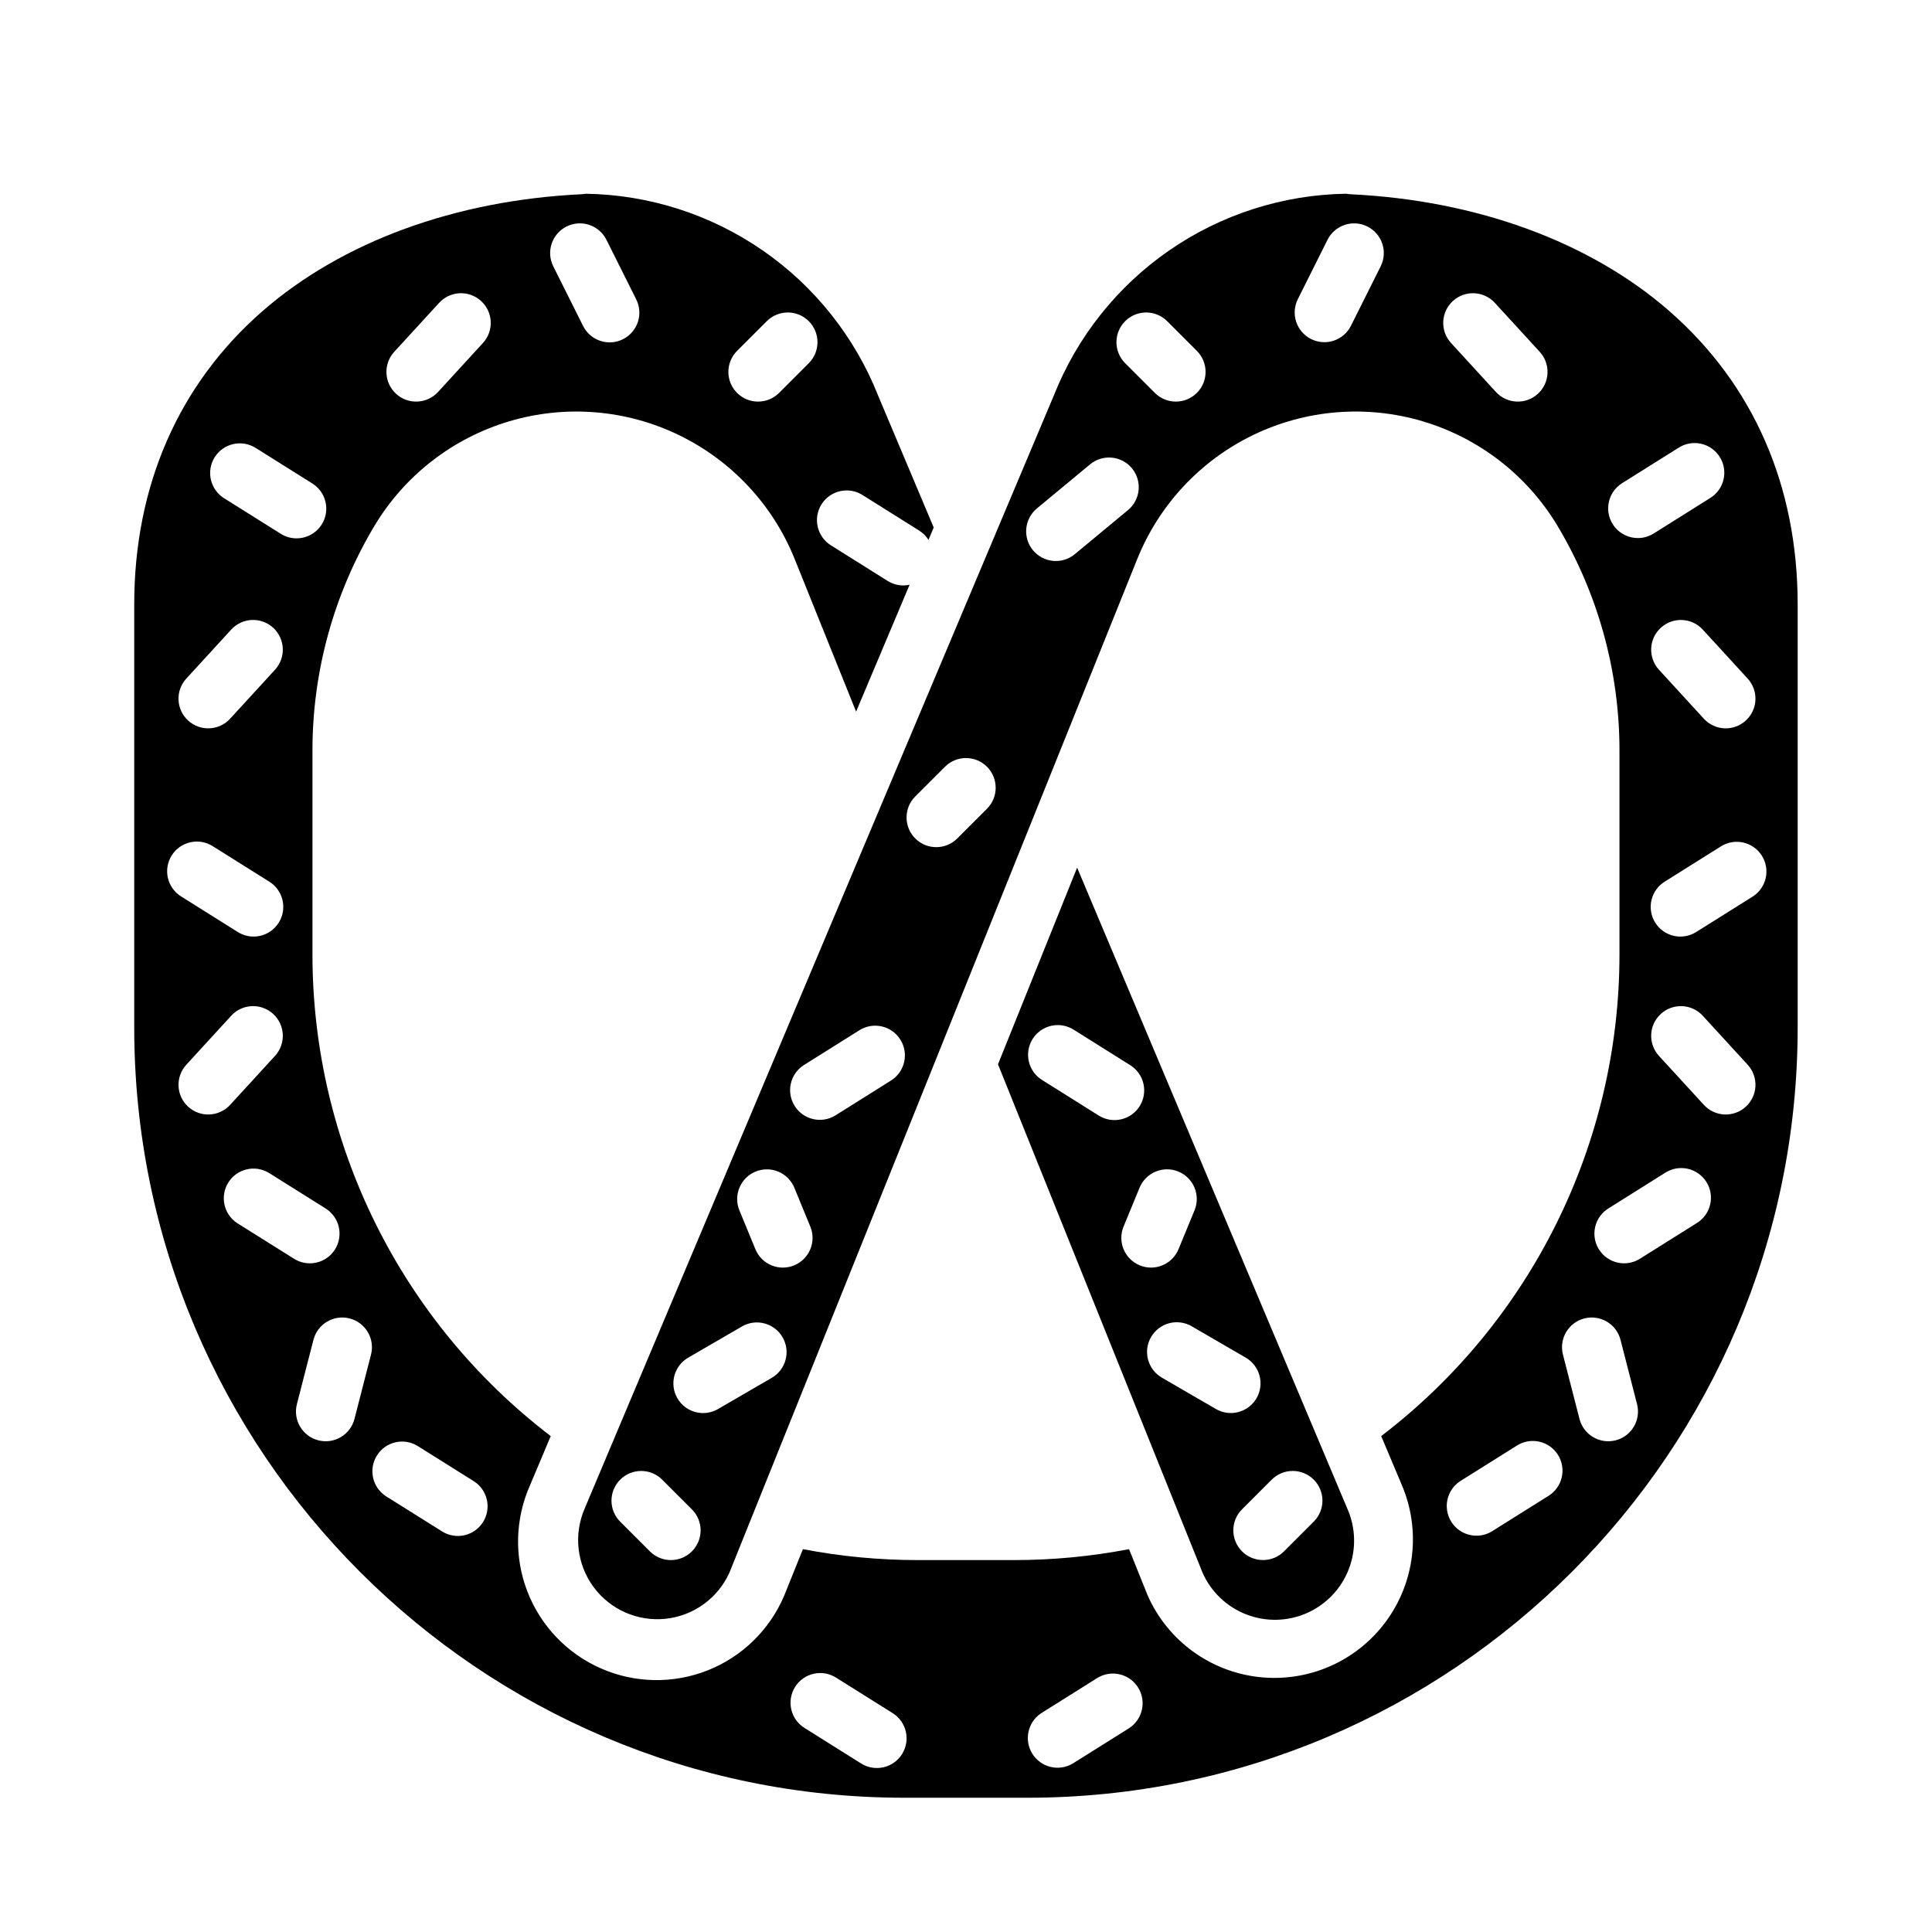 <?xml version="1.0" encoding="UTF-8"?>
<!-- Uploaded to: ICON Repo, www.svgrepo.com, Generator: ICON Repo Mixer Tools -->
<svg fill="#000000" width="800px" height="800px" version="1.1" viewBox="144 144 512 512" xmlns="http://www.w3.org/2000/svg">
 <g>
  <path d="m586.41 226.45c-21.051-18.375-51.07-29.375-84.516-30.973l0.004-0.004c-0.379-0.016-0.754-0.062-1.125-0.133-16.762 0.25-33.074 5.469-46.875 14.992-13.797 9.527-24.457 22.93-30.637 38.516l-0.055 0.133-116.37 276.07-7.859 18.648-0.043 0.098h0.004c-2.965 6.848-2.07 14.758 2.352 20.766 4.426 6.012 11.707 9.219 19.129 8.426 7.418-0.793 13.859-5.469 16.91-12.277l84.629-210.34c0.02-0.047 0.035-0.094 0.055-0.137l23.348-58.035h0.004c5.797-14.43 16.77-26.172 30.773-32.934 14.004-6.758 30.023-8.043 44.926-3.606 14.902 4.438 27.609 14.281 35.633 27.602 10.797 18.031 16.492 38.652 16.48 59.668v54.121c-0.043 50.02-23.387 97.168-63.145 127.53l5.465 12.965c5.117 12 3.484 25.812-4.293 36.285-7.773 10.477-20.52 16.039-33.484 14.617-12.969-1.418-24.207-9.613-29.527-21.52-0.031-0.07-0.062-0.145-0.09-0.219l-4.894-12.164c-10.027 1.926-20.215 2.894-30.426 2.898h-25.582c-10.211-0.004-20.395-0.973-30.422-2.898l-4.894 12.164c-0.031 0.074-0.059 0.148-0.09 0.219-3.84 9.012-11.121 16.113-20.223 19.727-9.102 3.617-19.273 3.445-28.246-0.473-8.977-3.918-16.016-11.258-19.555-20.391-3.535-9.133-3.277-19.301 0.719-28.242l5.461-12.969c-39.754-30.359-63.098-77.508-63.145-127.53v-54.121c-0.012-21.012 5.688-41.637 16.484-59.664 8.02-13.32 20.73-23.164 35.629-27.602 14.902-4.441 30.926-3.156 44.93 3.606 14.004 6.758 24.977 18.5 30.773 32.93l16.254 40.395 14.176-33.633v0.004c-0.539 0.117-1.09 0.18-1.645 0.188-1.48 0-2.926-0.418-4.18-1.207l-14.91-9.355h0.004c-1.812-1.09-3.113-2.859-3.602-4.918-0.492-2.055-0.137-4.223 0.984-6.012 1.125-1.793 2.922-3.055 4.984-3.508 2.066-0.453 4.227-0.055 5.996 1.102l14.91 9.355c0.996 0.629 1.84 1.473 2.465 2.469l1.387-3.285-14.672-34.809-0.055-0.133c-6.18-15.586-16.84-28.988-30.637-38.516-13.797-9.523-30.109-14.742-46.875-14.992-0.371 0.07-0.746 0.117-1.121 0.133-33.449 1.602-63.461 12.602-84.516 30.973-22.238 19.418-33.996 46.289-33.996 77.711v112.17c0 112.54 91.555 204.09 204.09 204.09h32.648c112.54 0 204.09-91.555 204.09-204.09v-112.17c0-31.422-11.754-58.293-34-77.707zm-259.05 328.68c-1.477 1.477-3.477 2.309-5.566 2.309-2.086 0-4.09-0.832-5.566-2.309l-7.871-7.871c-1.477-1.477-2.309-3.481-2.309-5.566 0.004-2.09 0.832-4.09 2.309-5.566 3.074-3.074 8.059-3.074 11.133 0l7.871 7.871c1.477 1.477 2.309 3.481 2.309 5.566 0 2.09-0.832 4.09-2.309 5.566zm21.168-45.992-14.25 8.273v0.004c-3.762 2.18-8.578 0.902-10.762-2.856-2.184-3.762-0.902-8.578 2.856-10.762l14.25-8.273c3.762-2.184 8.578-0.906 10.762 2.856 2.184 3.762 0.906 8.578-2.856 10.762zm5.934-29.805c-1.93 0.797-4.098 0.793-6.027-0.008-1.926-0.805-3.457-2.34-4.25-4.273l-4.238-10.293c-0.793-1.93-0.789-4.098 0.016-6.027 0.801-1.926 2.336-3.457 4.269-4.25 4.019-1.656 8.621 0.262 10.273 4.281l4.238 10.293v0.004c1.656 4.019-0.262 8.617-4.281 10.273zm25.781-49.055-14.91 9.355c-3.676 2.227-8.461 1.09-10.742-2.551-2.285-3.641-1.227-8.441 2.379-10.785l14.91-9.355c3.676-2.207 8.445-1.066 10.723 2.566 2.281 3.633 1.23 8.422-2.359 10.77zm25.316-71.949-7.871 7.871c-3.074 3.074-8.059 3.074-11.133 0-3.074-3.074-3.074-8.059 0-11.133l7.871-7.871c3.074-3.074 8.059-3.074 11.133 0 3.074 3.074 3.074 8.059 0 11.133zm37.352-79.137-14.059 11.656c-1.605 1.34-3.68 1.984-5.762 1.793-2.086-0.191-4.008-1.207-5.34-2.816-1.336-1.609-1.977-3.688-1.777-5.769 0.199-2.082 1.215-4 2.832-5.328l14.059-11.656c1.605-1.34 3.68-1.984 5.766-1.793 2.082 0.191 4.004 1.203 5.34 2.816 1.332 1.609 1.973 3.684 1.773 5.766-0.195 2.082-1.215 4.004-2.832 5.332zm18.27-31.07c-1.477 1.477-3.481 2.305-5.566 2.305-2.09 0-4.09-0.828-5.566-2.305l-7.871-7.871c-1.477-1.477-2.309-3.481-2.309-5.566 0-2.09 0.832-4.094 2.309-5.57 3.074-3.074 8.059-3.07 11.133 0.004l7.871 7.871c1.477 1.477 2.309 3.477 2.309 5.566 0 2.086-0.828 4.09-2.305 5.566zm48.707-33.535-7.871 15.742v0.004c-1.945 3.887-6.672 5.465-10.562 3.519-3.887-1.945-5.465-6.672-3.519-10.562l7.871-15.742c1.945-3.891 6.676-5.465 10.562-3.523 3.891 1.945 5.465 6.676 3.519 10.562zm41.664 33.773c-3.203 2.938-8.18 2.719-11.117-0.484l-11.898-12.977c-2.938-3.207-2.719-8.188 0.484-11.125 3.207-2.938 8.188-2.719 11.125 0.484l11.895 12.977c1.414 1.539 2.152 3.578 2.062 5.664-0.09 2.086-1.008 4.051-2.551 5.461zm-212.22-11.371 7.871-7.871c3.074-3.074 8.059-3.074 11.133 0 3.074 3.074 3.074 8.059 0 11.133l-7.871 7.871c-3.074 3.074-8.059 3.074-11.133 0s-3.074-8.059 0-11.133zm-45.188-32.965c3.891-1.945 8.617-0.367 10.562 3.519l7.871 15.742v0.004c0.953 1.867 1.121 4.039 0.465 6.035-0.656 1.992-2.078 3.641-3.957 4.578-1.875 0.941-4.051 1.09-6.039 0.418s-3.625-2.106-4.551-3.992l-7.871-15.742c-1.941-3.891-0.367-8.617 3.519-10.559zm-45.664 33.211 11.891-12.977c1.41-1.539 3.375-2.453 5.461-2.547 2.09-0.09 4.125 0.652 5.664 2.062 3.207 2.938 3.426 7.918 0.488 11.125l-11.898 12.977c-2.938 3.203-7.918 3.422-11.125 0.484s-3.422-7.918-0.484-11.125zm-47.594 27.945c1.109-1.77 2.875-3.023 4.91-3.488 2.035-0.465 4.172-0.105 5.941 1.004l14.91 9.355c1.812 1.09 3.109 2.863 3.602 4.918 0.492 2.055 0.137 4.223-0.988 6.016-1.121 1.789-2.918 3.055-4.984 3.504-2.062 0.453-4.223 0.059-5.992-1.102l-14.91-9.355c-1.77-1.109-3.023-2.875-3.492-4.91-0.465-2.035-0.105-4.172 1.004-5.941zm-7.512 58.648 11.895-12.977c2.938-3.207 7.918-3.426 11.125-0.488 3.203 2.941 3.422 7.922 0.484 11.125l-11.895 12.977c-2.938 3.207-7.922 3.426-11.125 0.488-3.207-2.938-3.426-7.918-0.488-11.125zm-3.879 46.883c1.109-1.77 2.875-3.023 4.91-3.488 2.035-0.469 4.172-0.105 5.941 1.004l14.91 9.355c1.812 1.09 3.109 2.863 3.602 4.918 0.492 2.055 0.137 4.223-0.988 6.012-1.121 1.793-2.918 3.055-4.984 3.508-2.062 0.453-4.223 0.055-5.992-1.102l-14.91-9.355c-1.77-1.109-3.027-2.875-3.492-4.91-0.469-2.035-0.105-4.172 1.004-5.941zm4.363 66.578c-3.203-2.938-3.418-7.914-0.484-11.121l11.895-12.98c2.938-3.207 7.918-3.422 11.125-0.484 3.203 2.938 3.422 7.918 0.484 11.125l-11.895 12.973c-2.938 3.203-7.918 3.422-11.121 0.484zm13.031 30.871c-3.606-2.344-4.664-7.144-2.379-10.785 2.281-3.641 7.066-4.777 10.742-2.551l14.91 9.352c1.812 1.09 3.109 2.859 3.602 4.914 0.492 2.059 0.137 4.227-0.988 6.016-1.121 1.789-2.918 3.055-4.984 3.508-2.066 0.453-4.223 0.055-5.992-1.102zm35.426 34.832-4.379 17.043c-1.082 4.211-5.375 6.75-9.586 5.664-4.211-1.082-6.75-5.371-5.668-9.586l4.383-17.047c1.082-4.211 5.375-6.746 9.586-5.664 4.211 1.082 6.75 5.375 5.668 9.586zm29.699 44.371h-0.004c-1.109 1.77-2.875 3.023-4.91 3.488-2.035 0.469-4.172 0.105-5.941-1.004l-14.91-9.355c-3.59-2.348-4.637-7.137-2.359-10.77 2.277-3.637 7.047-4.777 10.723-2.566l14.91 9.355c3.684 2.309 4.797 7.164 2.488 10.848zm111.04 61.492h-0.004c-2.312 3.684-7.168 4.793-10.852 2.484l-14.906-9.359c-1.805-1.094-3.098-2.863-3.586-4.918-0.484-2.051-0.129-4.215 0.992-6 1.121-1.789 2.91-3.051 4.973-3.504 2.059-0.457 4.215-0.062 5.984 1.086l14.91 9.355c3.684 2.309 4.793 7.168 2.484 10.852zm60.172-6.871-14.91 9.355h-0.004c-3.676 2.211-8.445 1.07-10.723-2.566-2.277-3.633-1.23-8.422 2.359-10.77l14.91-9.355c3.68-2.227 8.461-1.09 10.742 2.555 2.285 3.641 1.227 8.441-2.379 10.781zm163.43-267.03c-3.203 2.934-8.18 2.719-11.117-0.484l-11.895-12.977c-2.938-3.207-2.723-8.188 0.484-11.125 3.207-2.938 8.188-2.719 11.125 0.488l11.895 12.977v-0.004c1.41 1.543 2.148 3.578 2.059 5.664-0.094 2.086-1.012 4.051-2.551 5.461zm-35.273-52.051c-2.312-3.68-1.199-8.539 2.484-10.852l14.91-9.355c1.77-1.156 3.93-1.555 5.992-1.102 2.066 0.453 3.863 1.719 4.984 3.508 1.125 1.789 1.48 3.957 0.988 6.016-0.492 2.055-1.789 3.824-3.602 4.914l-14.906 9.355c-3.68 2.312-8.539 1.199-10.852-2.484zm-17.121 257.58-14.91 9.355v0.004c-3.68 2.223-8.461 1.086-10.746-2.555-2.281-3.641-1.223-8.441 2.379-10.781l14.91-9.355h0.004c1.766-1.156 3.926-1.555 5.992-1.102 2.066 0.449 3.859 1.715 4.984 3.504 1.121 1.793 1.48 3.961 0.988 6.016-0.492 2.055-1.789 3.828-3.602 4.918zm17.902-14.789v0.004c-2.023 0.523-4.172 0.219-5.969-0.844-1.797-1.062-3.098-2.797-3.617-4.82l-4.383-17.047c-1.082-4.211 1.457-8.504 5.668-9.586 4.211-1.082 8.504 1.453 9.586 5.664l4.383 17.047c1.082 4.211-1.453 8.504-5.664 9.586zm21.457-57.543-14.91 9.355v0.004c-1.77 1.156-3.93 1.555-5.996 1.102-2.062-0.453-3.859-1.719-4.984-3.508-1.121-1.789-1.477-3.957-0.984-6.016 0.492-2.055 1.789-3.824 3.602-4.914l14.91-9.355c1.77-1.152 3.926-1.543 5.984-1.086 2.059 0.453 3.852 1.715 4.973 3.504 1.121 1.785 1.477 3.949 0.988 6-0.484 2.055-1.777 3.824-3.582 4.918zm13.035-30.863c-3.203 2.934-8.18 2.719-11.117-0.484l-11.895-12.977c-2.938-3.207-2.723-8.188 0.484-11.125 3.207-2.938 8.188-2.719 11.125 0.488l11.895 12.977c1.41 1.539 2.148 3.574 2.059 5.66-0.094 2.086-1.012 4.051-2.551 5.461zm1.879-55.723-14.91 9.355c-1.77 1.156-3.93 1.555-5.992 1.102-2.066-0.453-3.863-1.715-4.984-3.508-1.125-1.789-1.48-3.957-0.988-6.012 0.492-2.059 1.789-3.828 3.602-4.918l14.91-9.355c3.68-2.227 8.461-1.09 10.742 2.551 2.285 3.644 1.227 8.441-2.379 10.785z"/>
  <path d="m408.48 426.05 54.18 134.66c2.234 5.102 6.41 9.102 11.598 11.125 5.191 2.019 10.973 1.895 16.07-0.352 5.098-2.246 9.094-6.426 11.105-11.621 2.012-5.195 1.875-10.977-0.383-16.07l-0.043-0.098-7.859-18.648-63.699-151.11zm83.672 110.07c1.477 1.477 2.309 3.477 2.309 5.566 0 2.086-0.832 4.09-2.309 5.566l-7.871 7.871c-3.074 3.074-8.059 3.074-11.133 0-3.074-3.074-3.074-8.059 0-11.133l7.871-7.871c1.477-1.477 3.481-2.305 5.566-2.305 2.09 0 4.09 0.828 5.566 2.305zm-15.16-21.57c-1.051 1.809-2.773 3.121-4.789 3.656-2.019 0.535-4.168 0.246-5.973-0.801l-14.25-8.273c-1.832-1.035-3.172-2.762-3.727-4.789-0.551-2.031-0.266-4.199 0.789-6.019 1.059-1.816 2.797-3.141 4.836-3.668 2.035-0.527 4.199-0.215 6.008 0.863l14.25 8.273v-0.004c1.805 1.051 3.121 2.773 3.656 4.789 0.535 2.019 0.246 4.168-0.801 5.973zm-20.711-60.074c4.019 1.656 5.934 6.258 4.281 10.277l-4.238 10.293h-0.004c-1.656 4.023-6.258 5.941-10.277 4.285-4.023-1.656-5.941-6.258-4.285-10.277l4.238-10.293v-0.004c0.797-1.93 2.328-3.469 4.254-4.269 1.93-0.805 4.098-0.809 6.031-0.012zm-10.258-17.328c-2.312 3.68-7.172 4.793-10.852 2.481l-14.906-9.355c-1.812-1.086-3.109-2.859-3.602-4.914-0.492-2.059-0.137-4.223 0.988-6.016 1.121-1.789 2.918-3.055 4.984-3.508 2.062-0.449 4.223-0.055 5.992 1.102l14.91 9.355c1.77 1.109 3.023 2.879 3.488 4.914s0.105 4.172-1.004 5.941z"/>
 </g>
</svg>